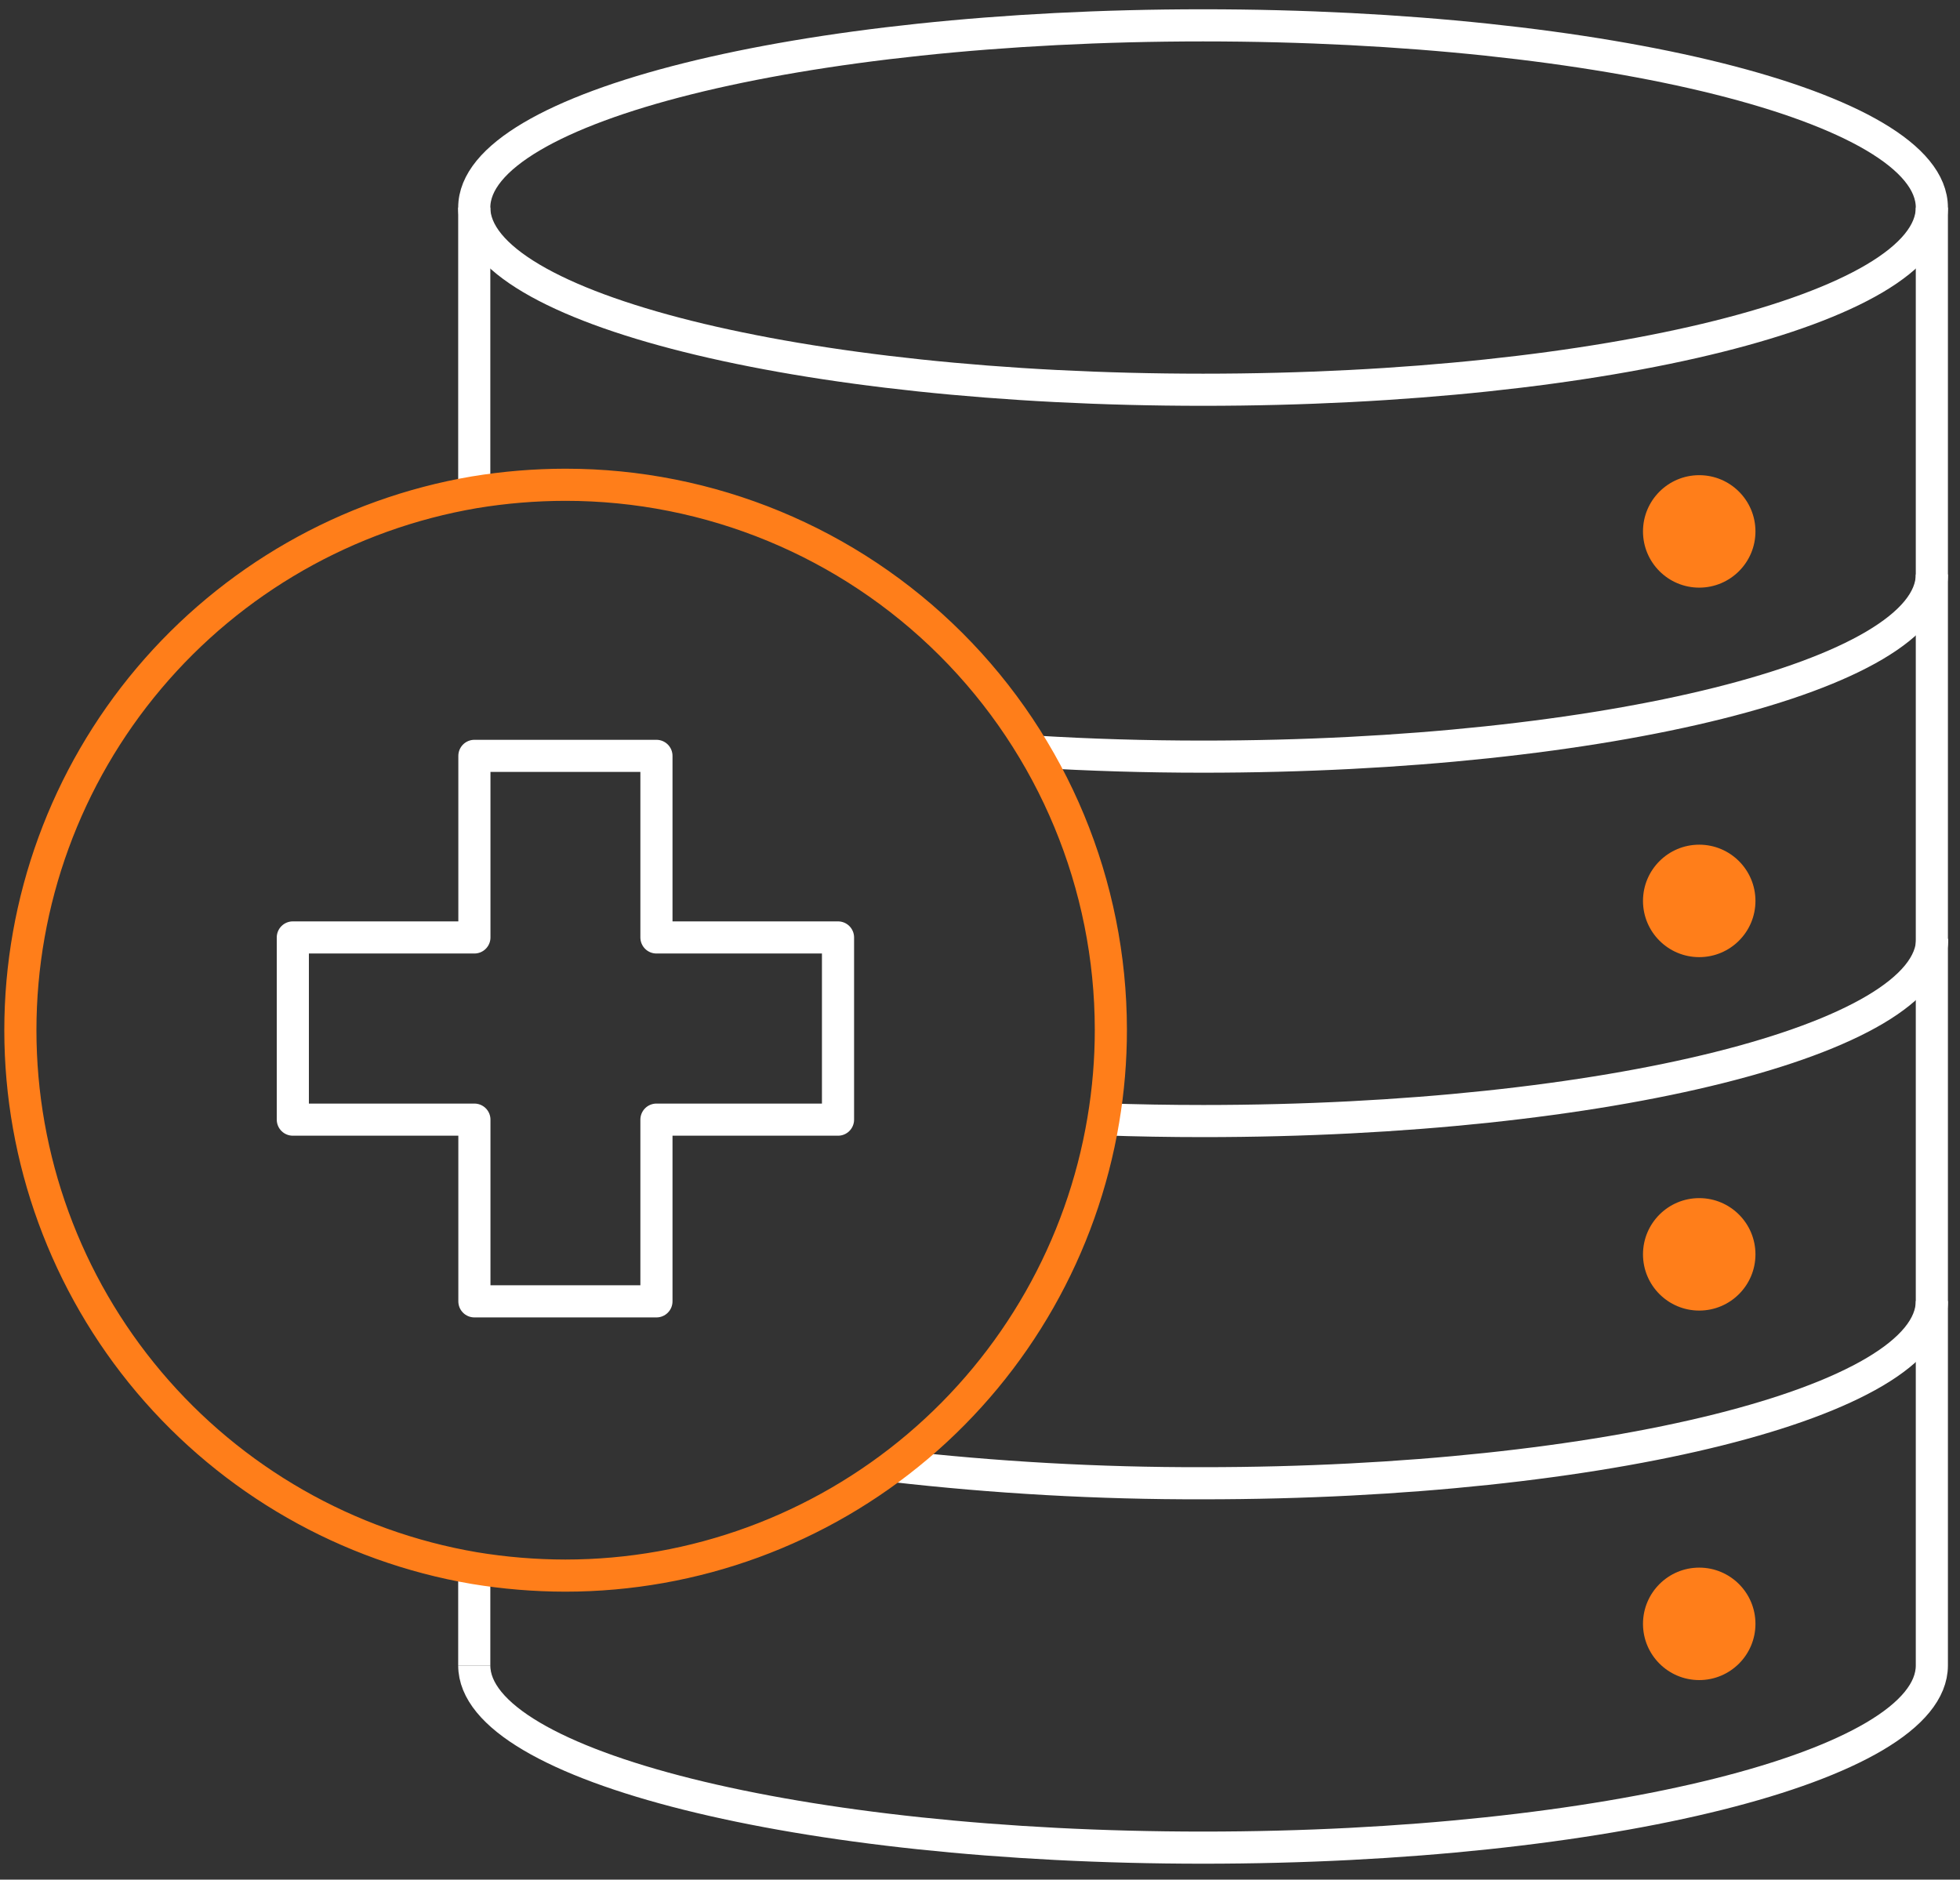<?xml version="1.0" encoding="UTF-8"?>
<svg xmlns="http://www.w3.org/2000/svg" width="122" height="117" viewBox="0 0 122 117" fill="none">
  <rect x="0" y="0" width="122" height="117" fill="#333333" stroke="none"/>
  <path d="M74.884 24.26C99.938 24.26 120.248 19.182 120.248 12.919C120.248 6.655 99.938 1.578 74.884 1.578C49.83 1.578 29.52 6.655 29.52 12.919C29.52 19.182 49.83 24.26 74.884 24.26Z" stroke="white" stroke-width="2" stroke-miterlimit="10" stroke-linejoin="round"></path>
  <path d="M68.695 69.673C70.729 69.745 72.798 69.781 74.904 69.781C99.962 69.781 120.268 64.697 120.268 58.44" stroke="white" stroke-width="2" stroke-miterlimit="10" stroke-linejoin="round"></path>
  <path d="M64.441 46.786C67.795 46.991 71.285 47.098 74.883 47.098C99.941 47.098 120.248 42.014 120.248 35.757" stroke="white" stroke-width="2" stroke-miterlimit="10" stroke-linejoin="round"></path>
  <path d="M55.506 91.241C61.938 91.978 68.409 92.341 74.883 92.326C99.942 92.326 120.248 87.242 120.248 80.985" stroke="white" stroke-width="2" stroke-miterlimit="10" stroke-linejoin="round"></path>
  <path d="M29.52 103.667V97.518" stroke="white" stroke-width="2" stroke-miterlimit="10" stroke-linejoin="round"></path>
  <path d="M29.52 30.556V12.919" stroke="white" stroke-width="2" stroke-miterlimit="10" stroke-linejoin="round"></path>
  <path d="M29.52 103.667C29.52 109.924 49.836 115.008 74.884 115.008C99.932 115.008 120.248 109.924 120.248 103.667V12.919" stroke="white" stroke-width="2" stroke-miterlimit="10" stroke-linejoin="round"></path>
  <path d="M105.768 36.578C107.701 36.578 109.268 35.011 109.268 33.078C109.268 31.145 107.701 29.578 105.768 29.578C103.835 29.578 102.268 31.145 102.268 33.078C102.268 35.011 103.835 36.578 105.768 36.578Z" fill="#FF7E1A"></path>
  <path d="M105.768 59.578C107.701 59.578 109.268 58.011 109.268 56.078C109.268 54.145 107.701 52.578 105.768 52.578C103.835 52.578 102.268 54.145 102.268 56.078C102.268 58.011 103.835 59.578 105.768 59.578Z" fill="#FF7E1A"></path>
  <path d="M105.768 81.578C107.701 81.578 109.268 80.011 109.268 78.078C109.268 76.145 107.701 74.578 105.768 74.578C103.835 74.578 102.268 76.145 102.268 78.078C102.268 80.011 103.835 81.578 105.768 81.578Z" fill="#FF7E1A"></path>
  <path d="M105.768 104.578C107.701 104.578 109.268 103.011 109.268 101.078C109.268 99.145 107.701 97.578 105.768 97.578C103.835 97.578 102.268 99.145 102.268 101.078C102.268 103.011 103.835 104.578 105.768 104.578Z" fill="#FF7E1A"></path>
  <path d="M69.145 64.081C69.147 65.971 68.99 67.858 68.675 69.722C67.35 77.645 63.258 84.842 57.127 90.034C50.996 95.225 43.223 98.074 35.19 98.075C33.29 98.073 31.393 97.916 29.519 97.606C21.616 96.257 14.445 92.156 9.274 86.029C4.104 79.901 1.268 72.142 1.268 64.125C1.268 56.107 4.104 48.349 9.274 42.221C14.445 36.094 21.616 31.993 29.519 30.644C31.393 30.334 33.29 30.177 35.19 30.175C44.188 30.17 52.82 33.739 59.188 40.097C65.555 46.455 69.137 55.082 69.145 64.081Z" stroke="#FF7E1A" stroke-width="2" stroke-miterlimit="10" stroke-linejoin="round"></path>
  <path d="M52.162 58.352V69.693H40.86V81.004H29.529V69.693H18.227V58.352H29.529V47.05H40.86V58.352H52.162Z" stroke="white" stroke-width="2" stroke-miterlimit="10" stroke-linejoin="round"></path>
</svg>
